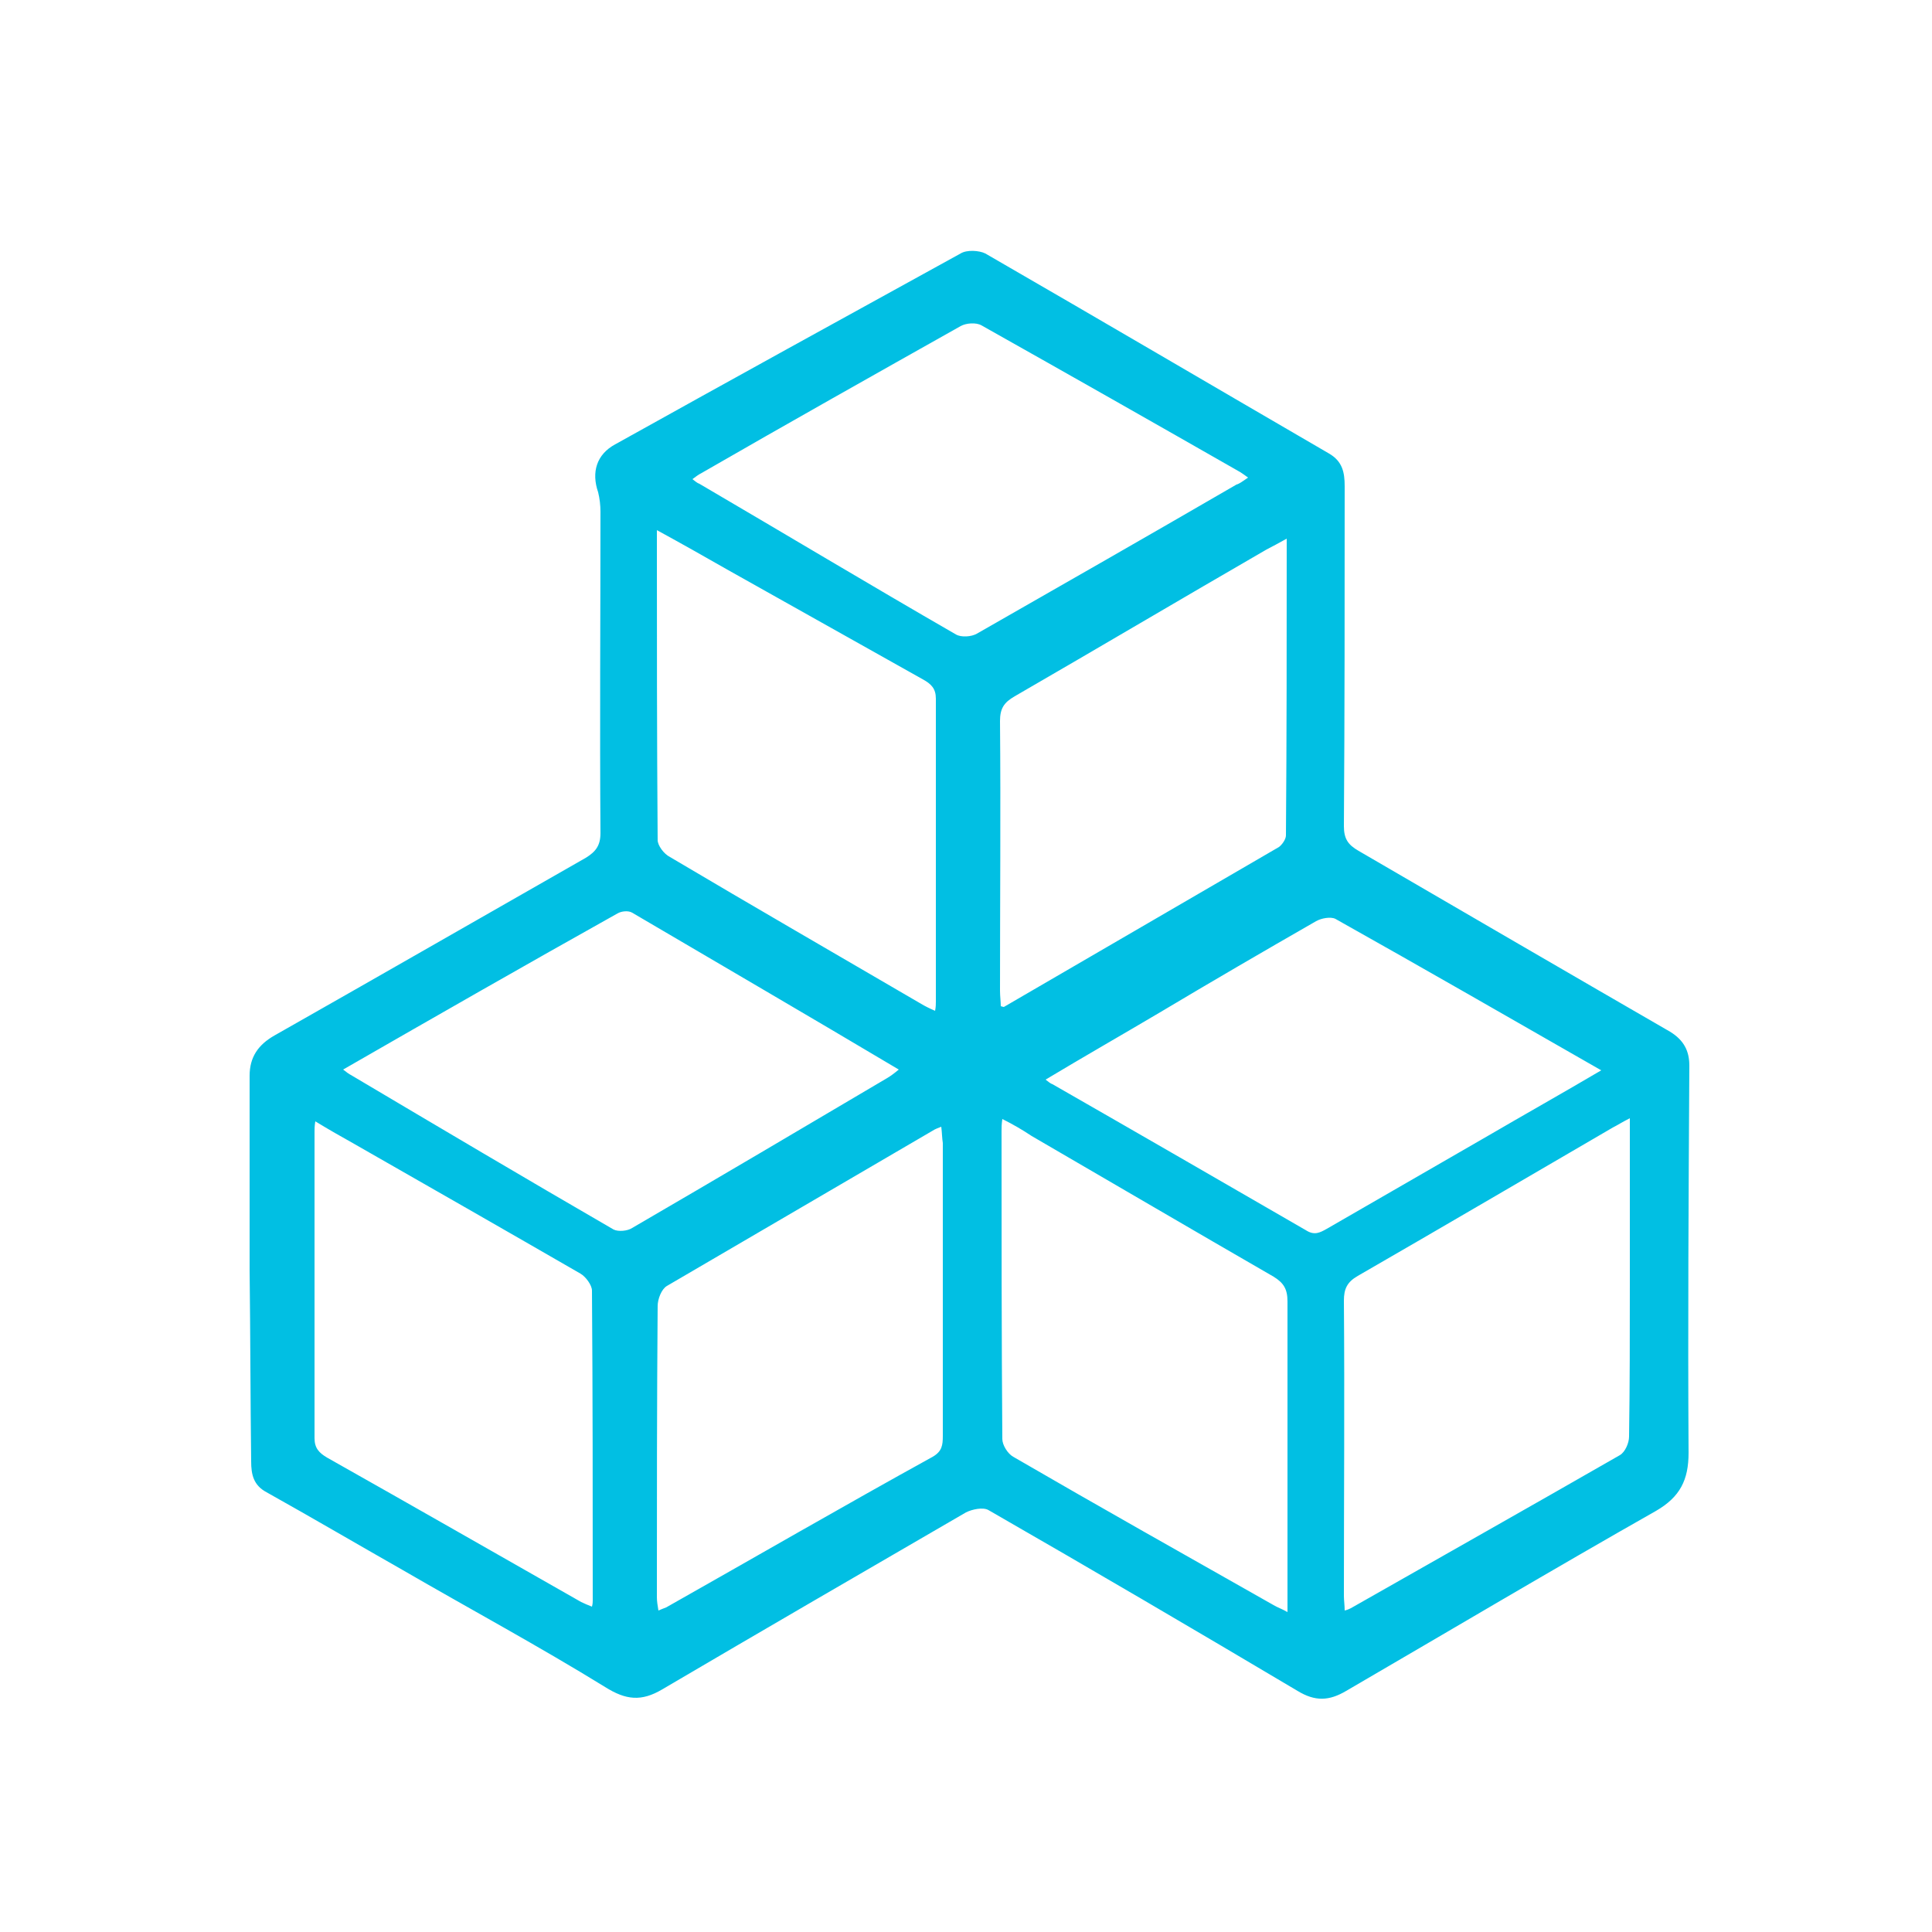 <svg xmlns="http://www.w3.org/2000/svg" xmlns:xlink="http://www.w3.org/1999/xlink" id="Icons" x="0px" y="0px" viewBox="0 0 250 250" style="enable-background:new 0 0 250 250;" xml:space="preserve">
<style type="text/css">
	.st0{fill:#01BFE3;}
</style>
<g>
	<path class="st0" d="M32.3,164.4c0-8.4,0-16.8,0-25.2c0-2.4,1.1-4,3.2-5.2c13.4-7.6,26.8-15.3,40.3-23c1.3-0.8,1.9-1.6,1.9-3.2   c-0.1-13.9,0-27.8,0-41.6c0-0.8-0.1-1.7-0.3-2.5c-0.9-2.6-0.2-4.9,2.2-6.2c14.9-8.3,29.8-16.5,44.7-24.7c0.8-0.5,2.4-0.4,3.2,0   c14.9,8.6,29.7,17.3,44.5,25.9c1.7,1,2,2.4,2,4.2c0,14.7,0,29.3-0.1,44c0,1.6,0.5,2.4,1.9,3.2c13.4,7.8,26.8,15.6,40.3,23.4   c1.8,1.1,2.5,2.5,2.5,4.4c-0.1,16.7-0.2,33.4-0.1,50.1c0,3.5-1.1,5.7-4.2,7.5c-13.4,7.6-26.7,15.5-40.1,23.3c-2.2,1.3-4,1.4-6.3,0   c-13.3-7.9-26.6-15.7-40-23.4c-0.7-0.4-2.1-0.1-2.9,0.3c-13.1,7.6-26.2,15.2-39.3,22.9c-2.7,1.6-4.7,1.4-7.4-0.3   c-8.6-5.3-17.5-10.1-26.3-15.2c-5.8-3.3-11.6-6.7-17.5-10c-1.7-0.9-2-2.3-2-4C32.4,181,32.4,172.7,32.3,164.4L32.3,164.4z    M129.7,144.8c-0.1,0.7-0.1,1.1-0.1,1.5c0,13.3,0,26.6,0.1,39.9c0,0.8,0.7,1.9,1.4,2.3c11.2,6.5,22.4,12.8,33.7,19.2   c0.5,0.3,1.1,0.5,1.8,0.9c0-13.6,0-26.9,0-40.2c0-1.6-0.5-2.4-1.8-3.2c-10.4-6-20.8-12.1-31.3-18.2   C132.3,146.2,131.1,145.5,129.7,144.8z M210.9,144.7c-1,0.5-1.6,0.9-2.2,1.2c-11,6.4-21.9,12.8-33,19.2c-1.4,0.8-1.8,1.7-1.8,3.2   c0.1,12.7,0,25.5,0,38.2c0,0.6,0.1,1.2,0.1,1.9c0.4-0.1,0.6-0.2,0.8-0.3c11.6-6.6,23.3-13.2,34.8-19.8c0.7-0.4,1.2-1.6,1.2-2.4   c0.1-6.6,0.1-13.2,0.1-19.7C210.9,159.1,210.9,152.1,210.9,144.7z M121.8,145.8c-0.5,0.2-0.8,0.3-1.1,0.5   c-11.5,6.7-22.9,13.4-34.4,20.1c-0.7,0.4-1.2,1.7-1.2,2.6C85,181.6,85,194.2,85,206.7c0,0.5,0.1,1.1,0.2,1.7c0.5-0.2,0.7-0.3,1-0.4   c11.5-6.5,22.9-13.1,34.5-19.5c1.2-0.7,1.3-1.5,1.3-2.7c0-12.6,0-25.3,0-37.9C121.9,147.3,121.9,146.6,121.8,145.8z M40.8,145.1   c-0.1,0.6-0.1,1-0.1,1.3c0,13.2,0,26.4,0,39.7c0,1.3,0.6,1.9,1.6,2.5c11,6.2,22,12.5,32.9,18.7c0.4,0.2,0.9,0.4,1.4,0.6   c0.1-0.4,0.1-0.6,0.1-0.8c0-13.4,0-26.7-0.1-40.1c0-0.7-0.8-1.8-1.5-2.2c-9.7-5.6-19.5-11.2-29.3-16.8   C44.2,147.1,42.6,146.2,40.8,145.1z M44.4,138.4c0.5,0.4,0.8,0.6,1,0.7c11.3,6.7,22.6,13.4,34,20c0.6,0.3,1.8,0.2,2.4-0.2   c11-6.4,22-12.9,33-19.4c0.5-0.3,0.9-0.6,1.5-1.1c-11.6-6.9-23.1-13.6-34.5-20.3c-0.5-0.3-1.4-0.2-1.9,0.1   C68.1,124.8,56.4,131.5,44.4,138.4z M161.5,61.8c-0.4-0.3-0.7-0.5-1-0.7c-11.2-6.4-22.3-12.7-33.5-19c-0.7-0.4-2-0.3-2.7,0.1   c-11.2,6.3-22.4,12.6-33.5,19c-0.4,0.2-0.8,0.5-1.2,0.8c0.4,0.3,0.6,0.5,0.9,0.6c11.1,6.5,22.1,13.1,33.2,19.5   c0.7,0.4,2,0.3,2.7-0.1c11.2-6.4,22.4-12.8,33.6-19.3C160.4,62.6,160.9,62.2,161.5,61.8z M85,68.6c0,13.7,0,26.9,0.1,40.1   c0,0.7,0.8,1.8,1.6,2.2c10.8,6.4,21.7,12.7,32.5,19c0.5,0.3,1.1,0.6,1.8,0.9c0.1-0.5,0.1-0.9,0.1-1.2c0-13.1,0-26.1,0-39.2   c0-1.3-0.6-1.9-1.7-2.5c-8.4-4.7-16.9-9.5-25.3-14.2C91.3,72.1,88.3,70.4,85,68.6z M207.2,138.5c-11.7-6.7-23-13.2-34.4-19.6   c-0.6-0.3-1.8-0.1-2.5,0.3c-6.8,3.9-13.5,7.8-20.2,11.8c-4.9,2.9-9.8,5.7-14.8,8.7c0.4,0.3,0.6,0.5,0.9,0.6   c11,6.3,21.9,12.6,32.8,18.9c1.1,0.7,1.8,0.3,2.7-0.2c6.9-4,13.9-8,20.8-12C197.3,144.2,202.1,141.5,207.2,138.5z M166.5,69.7   c-1.1,0.6-1.8,1-2.6,1.4c-10.9,6.3-21.7,12.7-32.6,19c-1.4,0.8-1.9,1.6-1.9,3.2c0.1,11.6,0,23.3,0,34.9c0,0.7,0.1,1.4,0.1,2   c0.3,0.1,0.4,0.1,0.4,0.1c11.9-6.9,23.7-13.8,35.6-20.7c0.4-0.3,0.9-1,0.9-1.5C166.5,95.4,166.5,82.7,166.5,69.7z"></path>
</g>
</svg>